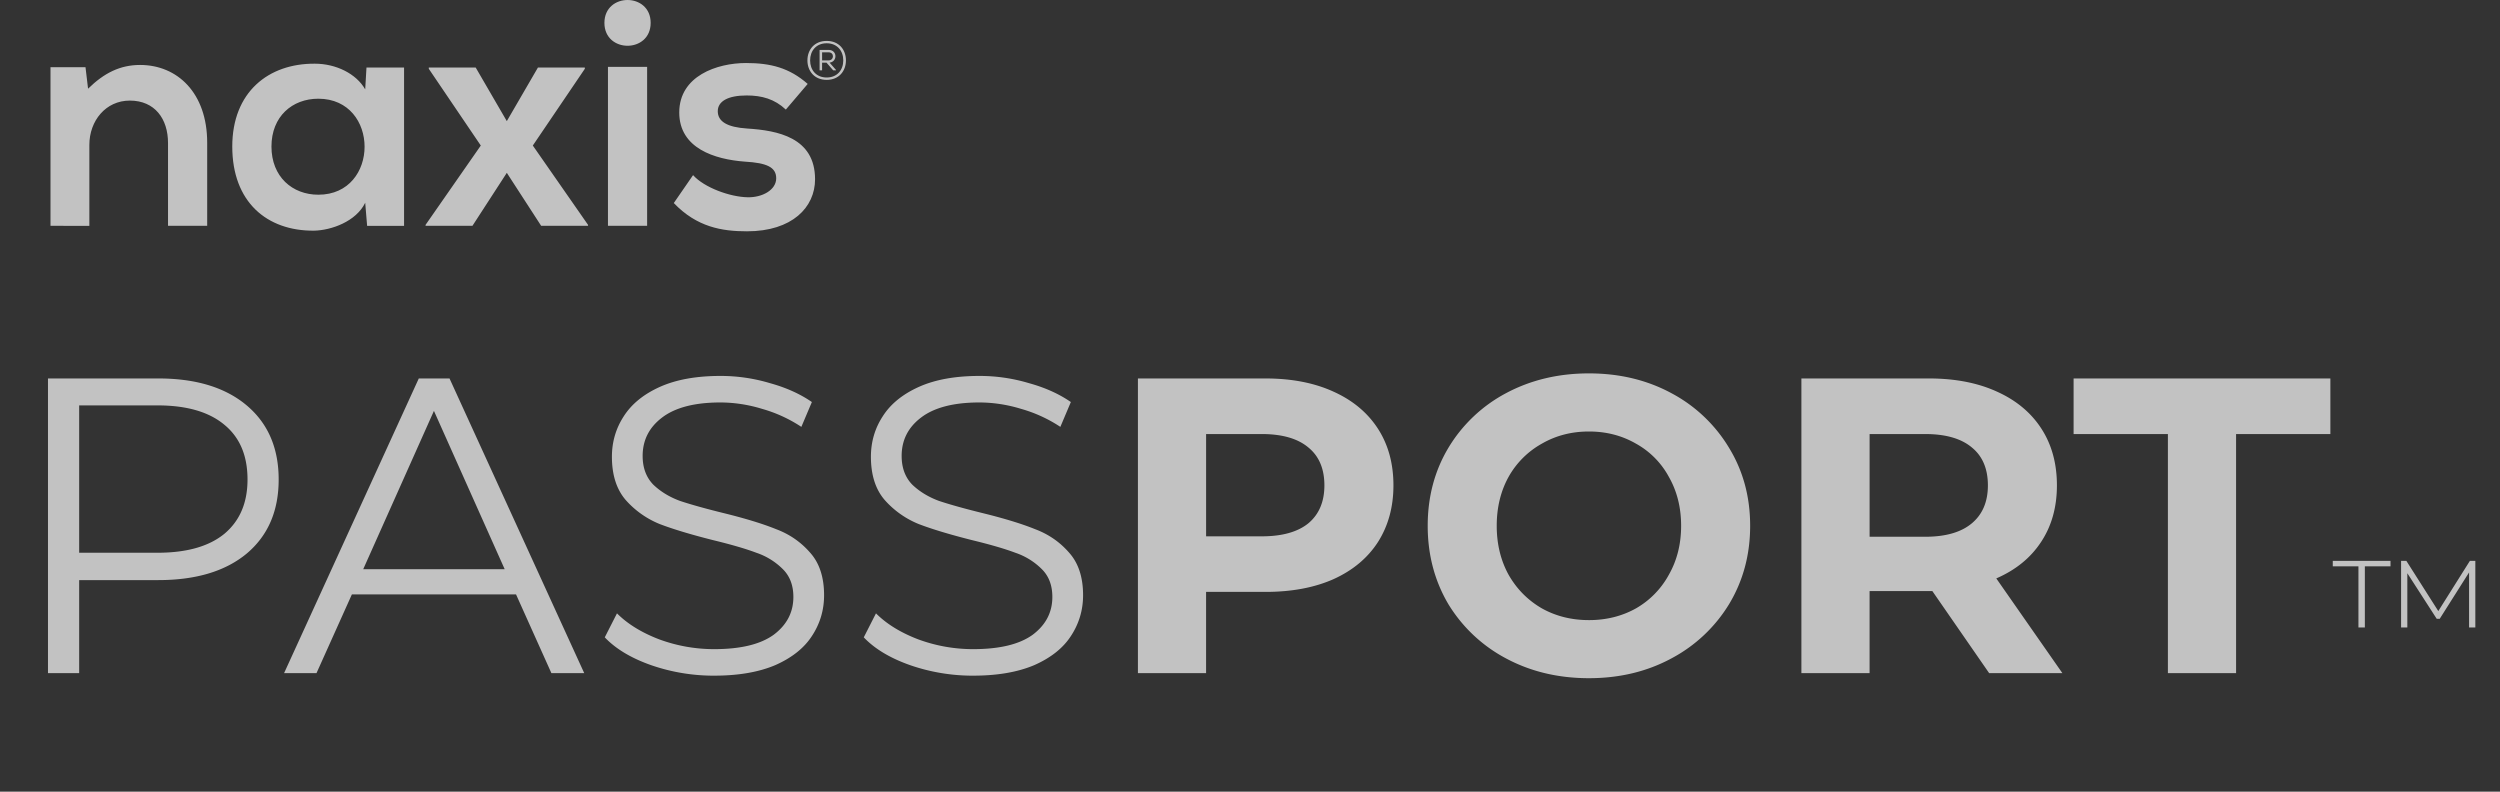 <svg width="120" height="38" viewBox="0 0 120 38" fill="none" xmlns="http://www.w3.org/2000/svg">
    <rect x="0" y="0" width="120" height="38" fill="#333333" stroke="none"/>
    <path d="M7.597 18.166c1.806 0 3.22.431 4.244 1.293 1.024.863 1.535 2.048 1.535 3.557s-.511 2.694-1.535 3.556c-1.024.849-2.438 1.273-4.244 1.273H3.8v4.465H2.303V18.166h5.294zm-.04 8.366c1.401 0 2.472-.303 3.213-.91.74-.62 1.111-1.488 1.111-2.606 0-1.145-.37-2.02-1.111-2.627-.741-.62-1.812-.93-3.213-.93H3.8v7.073h3.758zm17.213 2h-7.88l-1.698 3.778h-1.556l6.466-14.144h1.475l6.466 14.144h-1.576l-1.697-3.778zm-.546-1.212-3.395-7.598-3.394 7.598h6.79zm10.059 5.112a9.174 9.174 0 0 1-3.031-.505c-.957-.337-1.698-.782-2.223-1.334l.586-1.152c.512.512 1.192.93 2.04 1.253.85.31 1.725.465 2.628.465 1.266 0 2.215-.23 2.849-.687.633-.472.95-1.078.95-1.819 0-.566-.176-1.017-.526-1.354a3.278 3.278 0 0 0-1.253-.767c-.498-.189-1.192-.391-2.081-.607-1.064-.269-1.913-.525-2.546-.767a4.364 4.364 0 0 1-1.637-1.152c-.444-.512-.667-1.206-.667-2.081 0-.714.19-1.36.566-1.94.378-.593.957-1.064 1.738-1.415.781-.35 1.751-.525 2.91-.525.808 0 1.596.115 2.364.344.781.215 1.455.518 2.02.909l-.505 1.192a6.73 6.73 0 0 0-1.9-.869 6.873 6.873 0 0 0-1.98-.303c-1.239 0-2.175.242-2.808.727-.62.472-.93 1.085-.93 1.84 0 .565.169 1.023.506 1.373.35.337.781.6 1.293.788.525.175 1.226.37 2.101.586 1.038.256 1.873.512 2.506.768.647.242 1.192.62 1.637 1.132.444.498.666 1.178.666 2.04 0 .714-.195 1.368-.586 1.96-.377.58-.963 1.044-1.758 1.395-.794.336-1.77.505-2.93.505zm12.431 0a9.173 9.173 0 0 1-3.03-.505c-.957-.337-1.698-.782-2.223-1.334l.586-1.152c.511.512 1.192.93 2.04 1.253.849.31 1.724.465 2.627.465 1.266 0 2.216-.23 2.85-.687.632-.472.949-1.078.949-1.819 0-.566-.175-1.017-.526-1.354a3.277 3.277 0 0 0-1.252-.767c-.499-.189-1.193-.391-2.082-.607-1.064-.269-1.912-.525-2.545-.767a4.364 4.364 0 0 1-1.637-1.152c-.445-.512-.667-1.206-.667-2.081 0-.714.189-1.36.566-1.94.377-.593.956-1.064 1.738-1.415.78-.35 1.75-.525 2.91-.525.807 0 1.595.115 2.363.344.782.215 1.455.518 2.02.909l-.504 1.192a6.729 6.729 0 0 0-1.9-.869 6.872 6.872 0 0 0-1.98-.303c-1.24 0-2.175.242-2.809.727-.62.472-.929 1.085-.929 1.84 0 .565.168 1.023.505 1.373.35.337.782.6 1.293.788.526.175 1.226.37 2.102.586 1.037.256 1.872.512 2.505.768.647.242 1.193.62 1.637 1.132.445.498.667 1.178.667 2.04 0 .714-.196 1.368-.586 1.96-.377.58-.963 1.044-1.758 1.395-.795.336-1.771.505-2.93.505zm14.028-14.266c1.253 0 2.337.21 3.253.627.93.417 1.643 1.01 2.142 1.778.498.768.748 1.677.748 2.728 0 1.037-.25 1.946-.748 2.727-.499.768-1.213 1.361-2.142 1.779-.916.404-2 .606-3.253.606h-2.85v3.9H54.62V18.165h6.123zm-.182 7.578c.983 0 1.73-.21 2.243-.627.512-.43.768-1.037.768-1.818 0-.795-.256-1.401-.768-1.819-.512-.431-1.26-.646-2.243-.646h-2.667v4.91h2.667zm15.709 6.809c-1.469 0-2.796-.316-3.981-.95a7.163 7.163 0 0 1-2.768-2.606c-.66-1.118-.99-2.371-.99-3.759 0-1.387.33-2.633.99-3.738a7.115 7.115 0 0 1 2.768-2.627c1.185-.633 2.512-.95 3.98-.95 1.469 0 2.789.317 3.961.95a7.116 7.116 0 0 1 2.768 2.627c.674 1.105 1.01 2.35 1.01 3.738s-.336 2.64-1.01 3.759a7.164 7.164 0 0 1-2.768 2.606c-1.172.633-2.492.95-3.96.95zm0-2.788c.835 0 1.59-.189 2.263-.566a4.132 4.132 0 0 0 1.576-1.617c.39-.687.586-1.468.586-2.344 0-.875-.196-1.657-.586-2.343a3.994 3.994 0 0 0-1.576-1.597c-.674-.39-1.428-.586-2.263-.586-.836 0-1.59.196-2.264.586a4.132 4.132 0 0 0-1.596 1.597c-.377.686-.566 1.468-.566 2.343 0 .876.19 1.657.566 2.344.39.687.923 1.226 1.596 1.617.674.377 1.428.566 2.264.566zm19.21 2.545-2.727-3.94H89.74v3.94h-3.273V18.166h6.122c1.253 0 2.337.21 3.253.627.93.417 1.644 1.01 2.142 1.778.499.768.748 1.677.748 2.728 0 1.05-.256 1.96-.768 2.727-.499.755-1.213 1.334-2.142 1.738l3.172 4.546H95.48zm-.06-9.011c0-.795-.256-1.401-.768-1.819-.512-.431-1.26-.646-2.243-.646h-2.667v4.93h2.667c.984 0 1.731-.216 2.243-.647.512-.43.768-1.037.768-1.818zm8.64-2.465h-4.526v-2.668h12.325v2.668h-4.526V32.31h-3.273V20.833zm7.914 6.089h2.771v.262h-1.231v2.932h-.308v-2.933h-1.232v-.261zm6.843 0v3.194h-.301v-2.64l-1.408 2.224h-.146l-1.409-2.186v2.602h-.3v-3.194h.254l1.532 2.409 1.516-2.41h.262z" fill="#fff" fill-opacity=".7"/>
    <path fill-rule="evenodd" clip-rule="evenodd" d="M39.461 2.512h.315c.277 0 .272.387-.008.387h-.307v-.387zm.315-.116h-.436v.98h.12v-.368h.213l.32.369h.134v-.02l-.308-.35c.39-.048.374-.611-.043-.611zM39.68 3.72c.507 0 .797-.364.797-.82 0-.459-.29-.823-.797-.823-.507 0-.794.364-.794.823 0 .456.287.82.794.82zm.925-.821c0 .507-.33.935-.925.935-.591 0-.924-.428-.924-.935 0-.51.333-.935.924-.935.595 0 .925.425.925.935zM8.065 10.84V6.863c0-1.156-.632-2.035-1.834-2.035-1.156 0-1.942.971-1.942 2.127v3.885H2.424V3.225h1.68l.123 1.033c.77-.756 1.541-1.14 2.497-1.14 1.788 0 3.221 1.34 3.221 3.73v3.992h-1.88zM13.03 7.034c0 1.45 1.002 2.312 2.25 2.312 2.96 0 2.96-4.608 0-4.608-1.248 0-2.25.847-2.25 2.296zm4.562-3.792h1.803v7.6h-1.773l-.092-1.11c-.432.893-1.618 1.325-2.466 1.34-2.25.016-3.915-1.372-3.915-4.038 0-2.62 1.742-3.992 3.961-3.977 1.017 0 1.988.478 2.42 1.233l.061-1.048zM25.822 3.24h2.25v.062l-2.497 3.684 2.651 3.808v.046h-2.25l-1.649-2.544-1.65 2.544h-2.25v-.046l2.651-3.808-2.496-3.684V3.24h2.25l1.495 2.574 1.495-2.574zM29.182 10.84h1.88V3.21h-1.88v7.63zm2.05-9.742c0 1.465-2.22 1.465-2.22 0 0-1.464 2.22-1.464 2.22 0zM37.72 5.26c-.539-.508-1.155-.678-1.88-.678-.894 0-1.387.278-1.387.755 0 .494.447.771 1.418.833 1.433.092 3.252.416 3.252 2.436 0 1.34-1.094 2.497-3.267 2.497-1.203 0-2.405-.2-3.514-1.357l.925-1.34c.539.6 1.772 1.047 2.62 1.063.709.015 1.371-.355 1.371-.91 0-.524-.431-.74-1.51-.801-1.434-.108-3.144-.632-3.144-2.359 0-1.757 1.818-2.374 3.205-2.374 1.187 0 2.081.232 2.96 1.003L37.72 5.26z" fill="#fff" fill-opacity=".7"/>
</svg>
